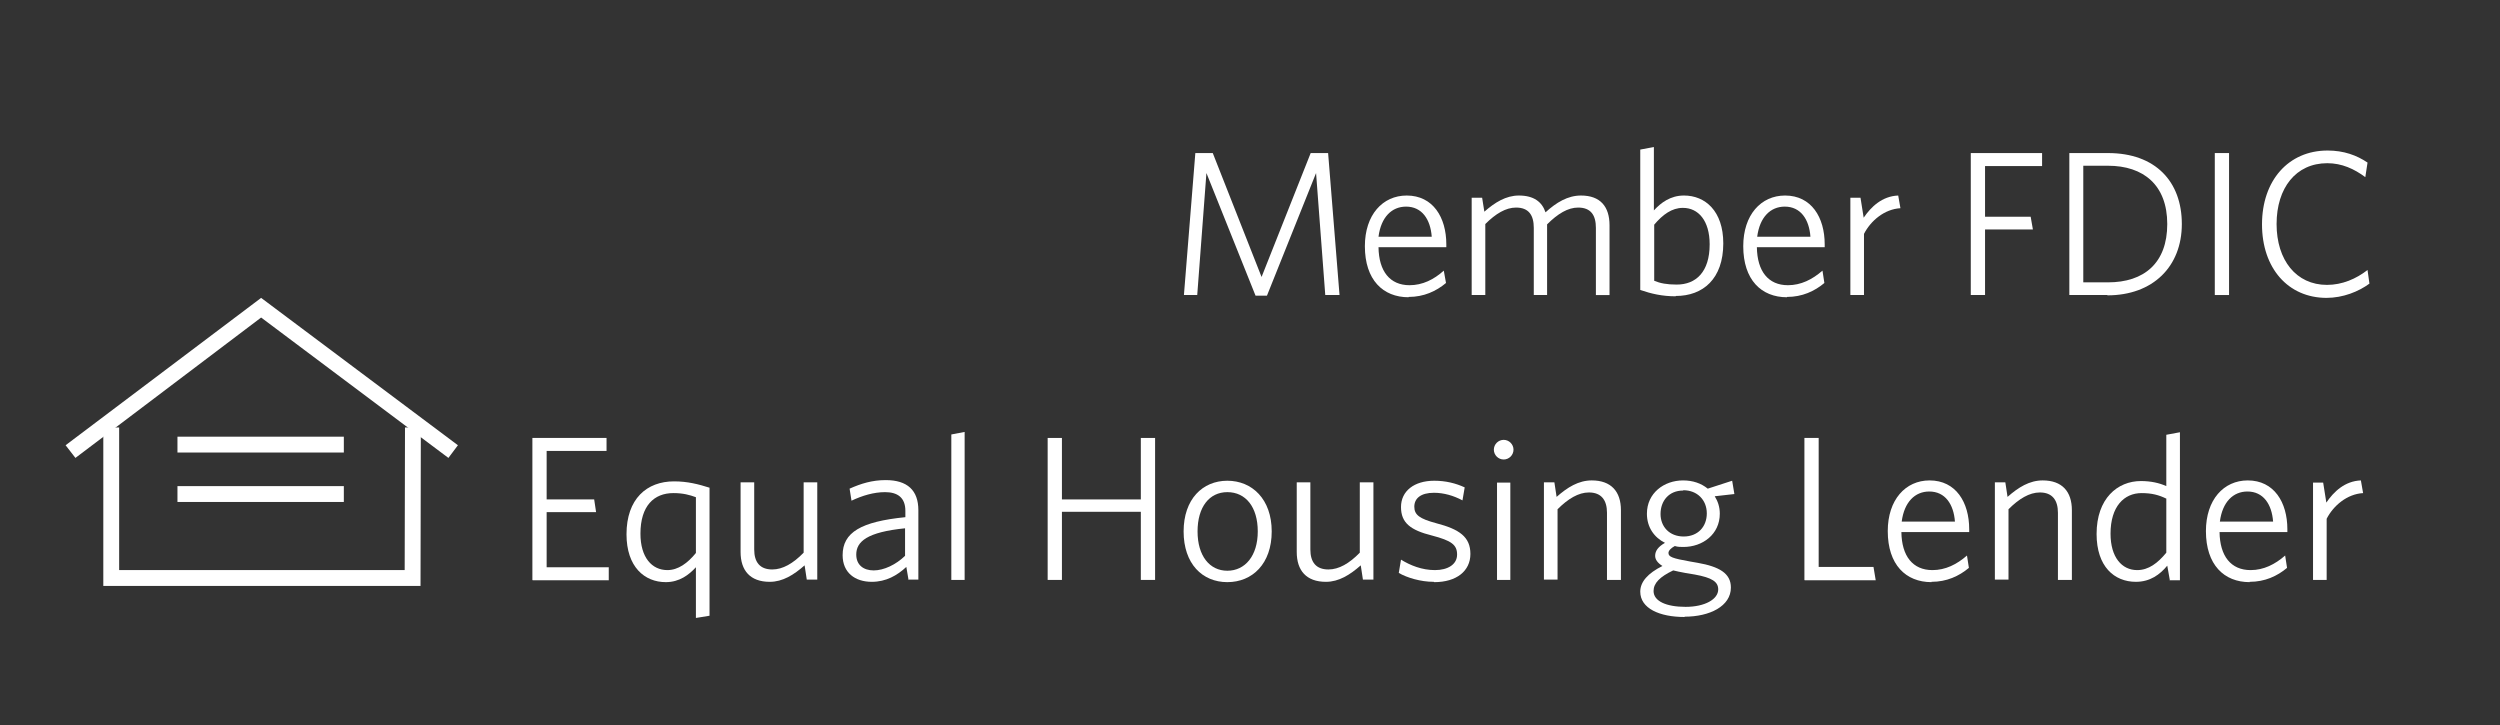 <svg id="Layer_1" xmlns="http://www.w3.org/2000/svg" version="1.1" viewBox="0 0 78.89 22.88" width="100%" height="100%" preserveAspectRatio="none"><rect x="0" y="0" width="78.89" height="22.88" fill="#333333" stroke="none"/><defs><style> .cls-1 { fill: #fff; stroke-width: 0px; } </style></defs><g><path class="cls-1" d="M41.82,9.31l-.29-3.85-1.55,3.87h-.36l-1.55-3.87-.29,3.85h-.42l.36-4.48h.55l1.54,3.91,1.55-3.91h.55l.36,4.48h-.44Z"/><path class="cls-1" d="M44.45,9.38c-.81,0-1.38-.55-1.38-1.61,0-.99.56-1.6,1.32-1.6.83,0,1.25.69,1.25,1.54v.09h-2.14c.01.76.36,1.2.98,1.2.41,0,.77-.18,1.08-.46l.07.39c-.31.26-.7.44-1.18.44ZM43.5,7.47h1.68c-.04-.55-.31-.95-.81-.95-.45,0-.79.33-.87.95Z"/><path class="cls-1" d="M50.36,9.31v-2.12c0-.4-.16-.64-.56-.64-.32,0-.64.19-.98.53v2.23h-.42v-2.12c0-.4-.16-.64-.56-.64-.32,0-.64.19-.97.52v2.24h-.43v-3.07h.33l.07.44c.33-.29.68-.51,1.09-.51.47,0,.73.2.84.53.34-.31.7-.53,1.12-.53.61,0,.9.35.9.94v2.2h-.43Z"/><path class="cls-1" d="M52.88,9.35c-.43,0-.77-.08-1.12-.2v-4.43l.43-.08v2c.22-.24.52-.47.95-.47.67,0,1.24.49,1.24,1.51,0,1.12-.64,1.66-1.5,1.66ZM53.1,6.56c-.34,0-.63.21-.9.53v1.77c.19.08.4.12.71.12.61,0,1.04-.4,1.04-1.27,0-.75-.36-1.15-.84-1.15Z"/><path class="cls-1" d="M56.39,9.38c-.81,0-1.38-.55-1.38-1.61,0-.99.56-1.6,1.32-1.6.83,0,1.25.69,1.25,1.54v.09h-2.14c.01.76.36,1.2.98,1.2.41,0,.77-.18,1.09-.46l.06.39c-.31.26-.7.44-1.18.44ZM55.45,7.47h1.68c-.04-.55-.31-.95-.81-.95-.45,0-.79.33-.87.95Z"/><path class="cls-1" d="M58.82,7.38v1.93h-.43v-3.07h.32l.1.63c.23-.34.58-.68,1.09-.7l.07.4c-.51.03-.94.4-1.15.81Z"/><path class="cls-1" d="M62.64,5.24v1.6h1.44l.07.4h-1.51v2.07h-.45v-4.48h2.25v.41h-1.8Z"/><path class="cls-1" d="M66.5,9.31h-1.2v-4.48h1.22c1.5,0,2.33.9,2.33,2.24s-.91,2.25-2.35,2.25ZM66.52,5.23h-.78v3.68h.78c1.14,0,1.87-.61,1.87-1.84s-.75-1.84-1.87-1.84Z"/><path class="cls-1" d="M69.89,9.31v-4.48h.45v4.48h-.45Z"/><path class="cls-1" d="M73.42,9.4c-1.22,0-2.04-.94-2.04-2.32s.83-2.33,2.07-2.33c.51,0,.92.15,1.26.38l-.07.46c-.35-.26-.74-.44-1.2-.44-.99,0-1.6.78-1.6,1.92s.62,1.92,1.59,1.92c.48,0,.92-.19,1.28-.47l.06.43c-.34.25-.83.45-1.36.45Z"/></g><g><path class="cls-1" d="M16.8,18.3v-4.48h2.34v.41h-1.89v1.53h1.5l.06.4h-1.56v1.74h1.96v.41h-2.4Z"/><path class="cls-1" d="M21.96,19.49v-1.59c-.22.24-.52.47-.95.47-.67,0-1.24-.48-1.24-1.51,0-1.12.64-1.67,1.5-1.67.43,0,.77.09,1.12.2v4.04l-.43.07ZM21.96,15.69c-.19-.07-.4-.13-.71-.13-.61,0-1.04.4-1.04,1.28,0,.75.36,1.15.85,1.15.34,0,.64-.22.9-.54v-1.76Z"/><path class="cls-1" d="M25.46,18.3l-.07-.46c-.34.3-.69.52-1.1.52-.62,0-.92-.36-.92-.94v-2.2h.43v2.12c0,.4.18.63.57.63.33,0,.66-.19.99-.53v-2.22h.43v3.07h-.33Z"/><path class="cls-1" d="M28.67,18.3l-.07-.41c-.29.27-.64.47-1.09.47-.53,0-.92-.29-.92-.84,0-.72.58-1.06,1.98-1.2v-.2c0-.42-.25-.59-.64-.59-.36,0-.72.11-1.06.27l-.06-.38c.36-.16.71-.27,1.14-.27.68,0,1.03.32,1.03.95v2.19h-.33ZM28.57,16.67c-1.21.12-1.55.42-1.55.83,0,.33.23.5.55.5s.7-.18.99-.46v-.87Z"/><path class="cls-1" d="M30.02,18.3v-4.59l.42-.08v4.67h-.42Z"/><path class="cls-1" d="M36,18.3v-2.15h-2.49v2.15h-.45v-4.48h.45v1.94h2.49v-1.94h.45v4.48h-.45Z"/><path class="cls-1" d="M38.73,18.37c-.79,0-1.38-.58-1.38-1.6s.6-1.6,1.38-1.6,1.4.58,1.4,1.6-.61,1.6-1.4,1.6ZM38.73,15.53c-.57,0-.94.47-.94,1.24s.38,1.24.94,1.24.96-.47.96-1.24-.38-1.24-.96-1.24Z"/><path class="cls-1" d="M43.01,18.3l-.07-.46c-.34.3-.69.52-1.1.52-.62,0-.92-.36-.92-.94v-2.2h.43v2.12c0,.4.18.63.57.63.33,0,.66-.19.99-.53v-2.22h.43v3.07h-.33Z"/><path class="cls-1" d="M45.24,18.36c-.41,0-.84-.13-1.1-.28l.07-.42c.29.18.66.33,1.07.33s.7-.18.7-.49-.18-.44-.79-.6c-.68-.17-.98-.4-.98-.9s.41-.83,1.05-.83c.36,0,.68.08.96.21l-.07.41c-.28-.15-.59-.24-.9-.24-.42,0-.62.18-.62.44s.17.38.69.52c.73.19,1.08.43,1.08.97s-.44.89-1.14.89Z"/><path class="cls-1" d="M47.45,14.5c-.17,0-.31-.14-.31-.31s.14-.31.31-.31.31.14.31.31-.14.31-.31.31ZM47.24,18.3v-3.07h.42v3.07h-.42Z"/><path class="cls-1" d="M50.71,18.3v-2.12c0-.4-.18-.64-.57-.64-.33,0-.66.2-.99.53v2.22h-.43v-3.07h.33l.07.46c.34-.3.69-.52,1.11-.52.61,0,.92.35.92.94v2.2h-.43Z"/><path class="cls-1" d="M53.16,19.47c-.79,0-1.4-.27-1.4-.8,0-.31.24-.58.7-.81-.16-.1-.23-.21-.23-.32,0-.16.1-.29.31-.41-.34-.17-.57-.49-.57-.92,0-.65.54-1.05,1.14-1.05.31,0,.57.09.78.26l.77-.25.07.42-.62.07c.1.16.16.34.16.55,0,.65-.54,1.05-1.15,1.05-.09,0-.18,0-.27-.03-.13.07-.2.15-.2.22,0,.12.12.17.69.27l.23.04c.68.12,1.05.33,1.05.78,0,.59-.67.92-1.46.92ZM52.8,18c-.42.2-.62.4-.62.65,0,.32.4.5,1.01.5s1.03-.24,1.03-.55c0-.24-.19-.37-.74-.47l-.3-.05c-.16-.03-.26-.05-.38-.08ZM53.11,15.48c-.44,0-.71.32-.71.74,0,.4.28.71.73.71s.73-.31.73-.73-.3-.73-.74-.73Z"/><path class="cls-1" d="M56.94,18.3v-4.48h.45v4.07h1.73l.07.42h-2.24Z"/><path class="cls-1" d="M60.95,18.37c-.81,0-1.38-.55-1.38-1.61,0-.99.56-1.6,1.32-1.6.83,0,1.25.69,1.25,1.54v.09h-2.14c.01.76.36,1.2.98,1.2.41,0,.77-.18,1.09-.46l.06.39c-.31.26-.7.44-1.18.44ZM60.01,16.46h1.68c-.04-.55-.31-.95-.81-.95-.45,0-.79.33-.87.95Z"/><path class="cls-1" d="M64.94,18.3v-2.12c0-.4-.18-.64-.57-.64-.33,0-.66.2-.99.53v2.22h-.43v-3.07h.33l.07.46c.34-.3.69-.52,1.11-.52.61,0,.92.35.92.94v2.2h-.43Z"/><path class="cls-1" d="M68.47,18.3l-.08-.45c-.23.28-.54.51-.99.51-.68,0-1.24-.48-1.24-1.51,0-1.12.66-1.67,1.4-1.67.31,0,.58.06.8.16v-1.62l.43-.08v4.67h-.33ZM68.37,15.74c-.24-.12-.47-.18-.79-.18-.55,0-.98.42-.98,1.28,0,.75.36,1.15.84,1.15.36,0,.65-.22.92-.55v-1.7Z"/><path class="cls-1" d="M70.99,18.37c-.81,0-1.38-.55-1.38-1.61,0-.99.56-1.6,1.32-1.6.83,0,1.25.69,1.25,1.54v.09h-2.14c.01.76.36,1.2.98,1.2.41,0,.77-.18,1.09-.46l.06.39c-.31.26-.7.44-1.18.44ZM70.05,16.46h1.68c-.04-.55-.31-.95-.81-.95-.45,0-.79.33-.87.95Z"/><path class="cls-1" d="M73.42,16.37v1.93h-.43v-3.07h.32l.1.63c.23-.34.58-.68,1.09-.7l.07.4c-.51.03-.94.4-1.15.81Z"/></g><g><polygon class="cls-1" points="14.15 14.45 8.24 10.02 2.38 14.45 2.07 14.05 8.24 9.4 14.45 14.05 14.15 14.45"/><rect class="cls-1" x="5.6" y="13.78" width="5.25" height=".5"/><rect class="cls-1" x="5.6" y="15.34" width="5.25" height=".5"/><polygon class="cls-1" points="13.27 18.49 3.26 18.49 3.26 13.49 3.76 13.49 3.76 17.99 12.77 17.99 12.78 13.49 13.28 13.49 13.27 18.49"/></g></svg>